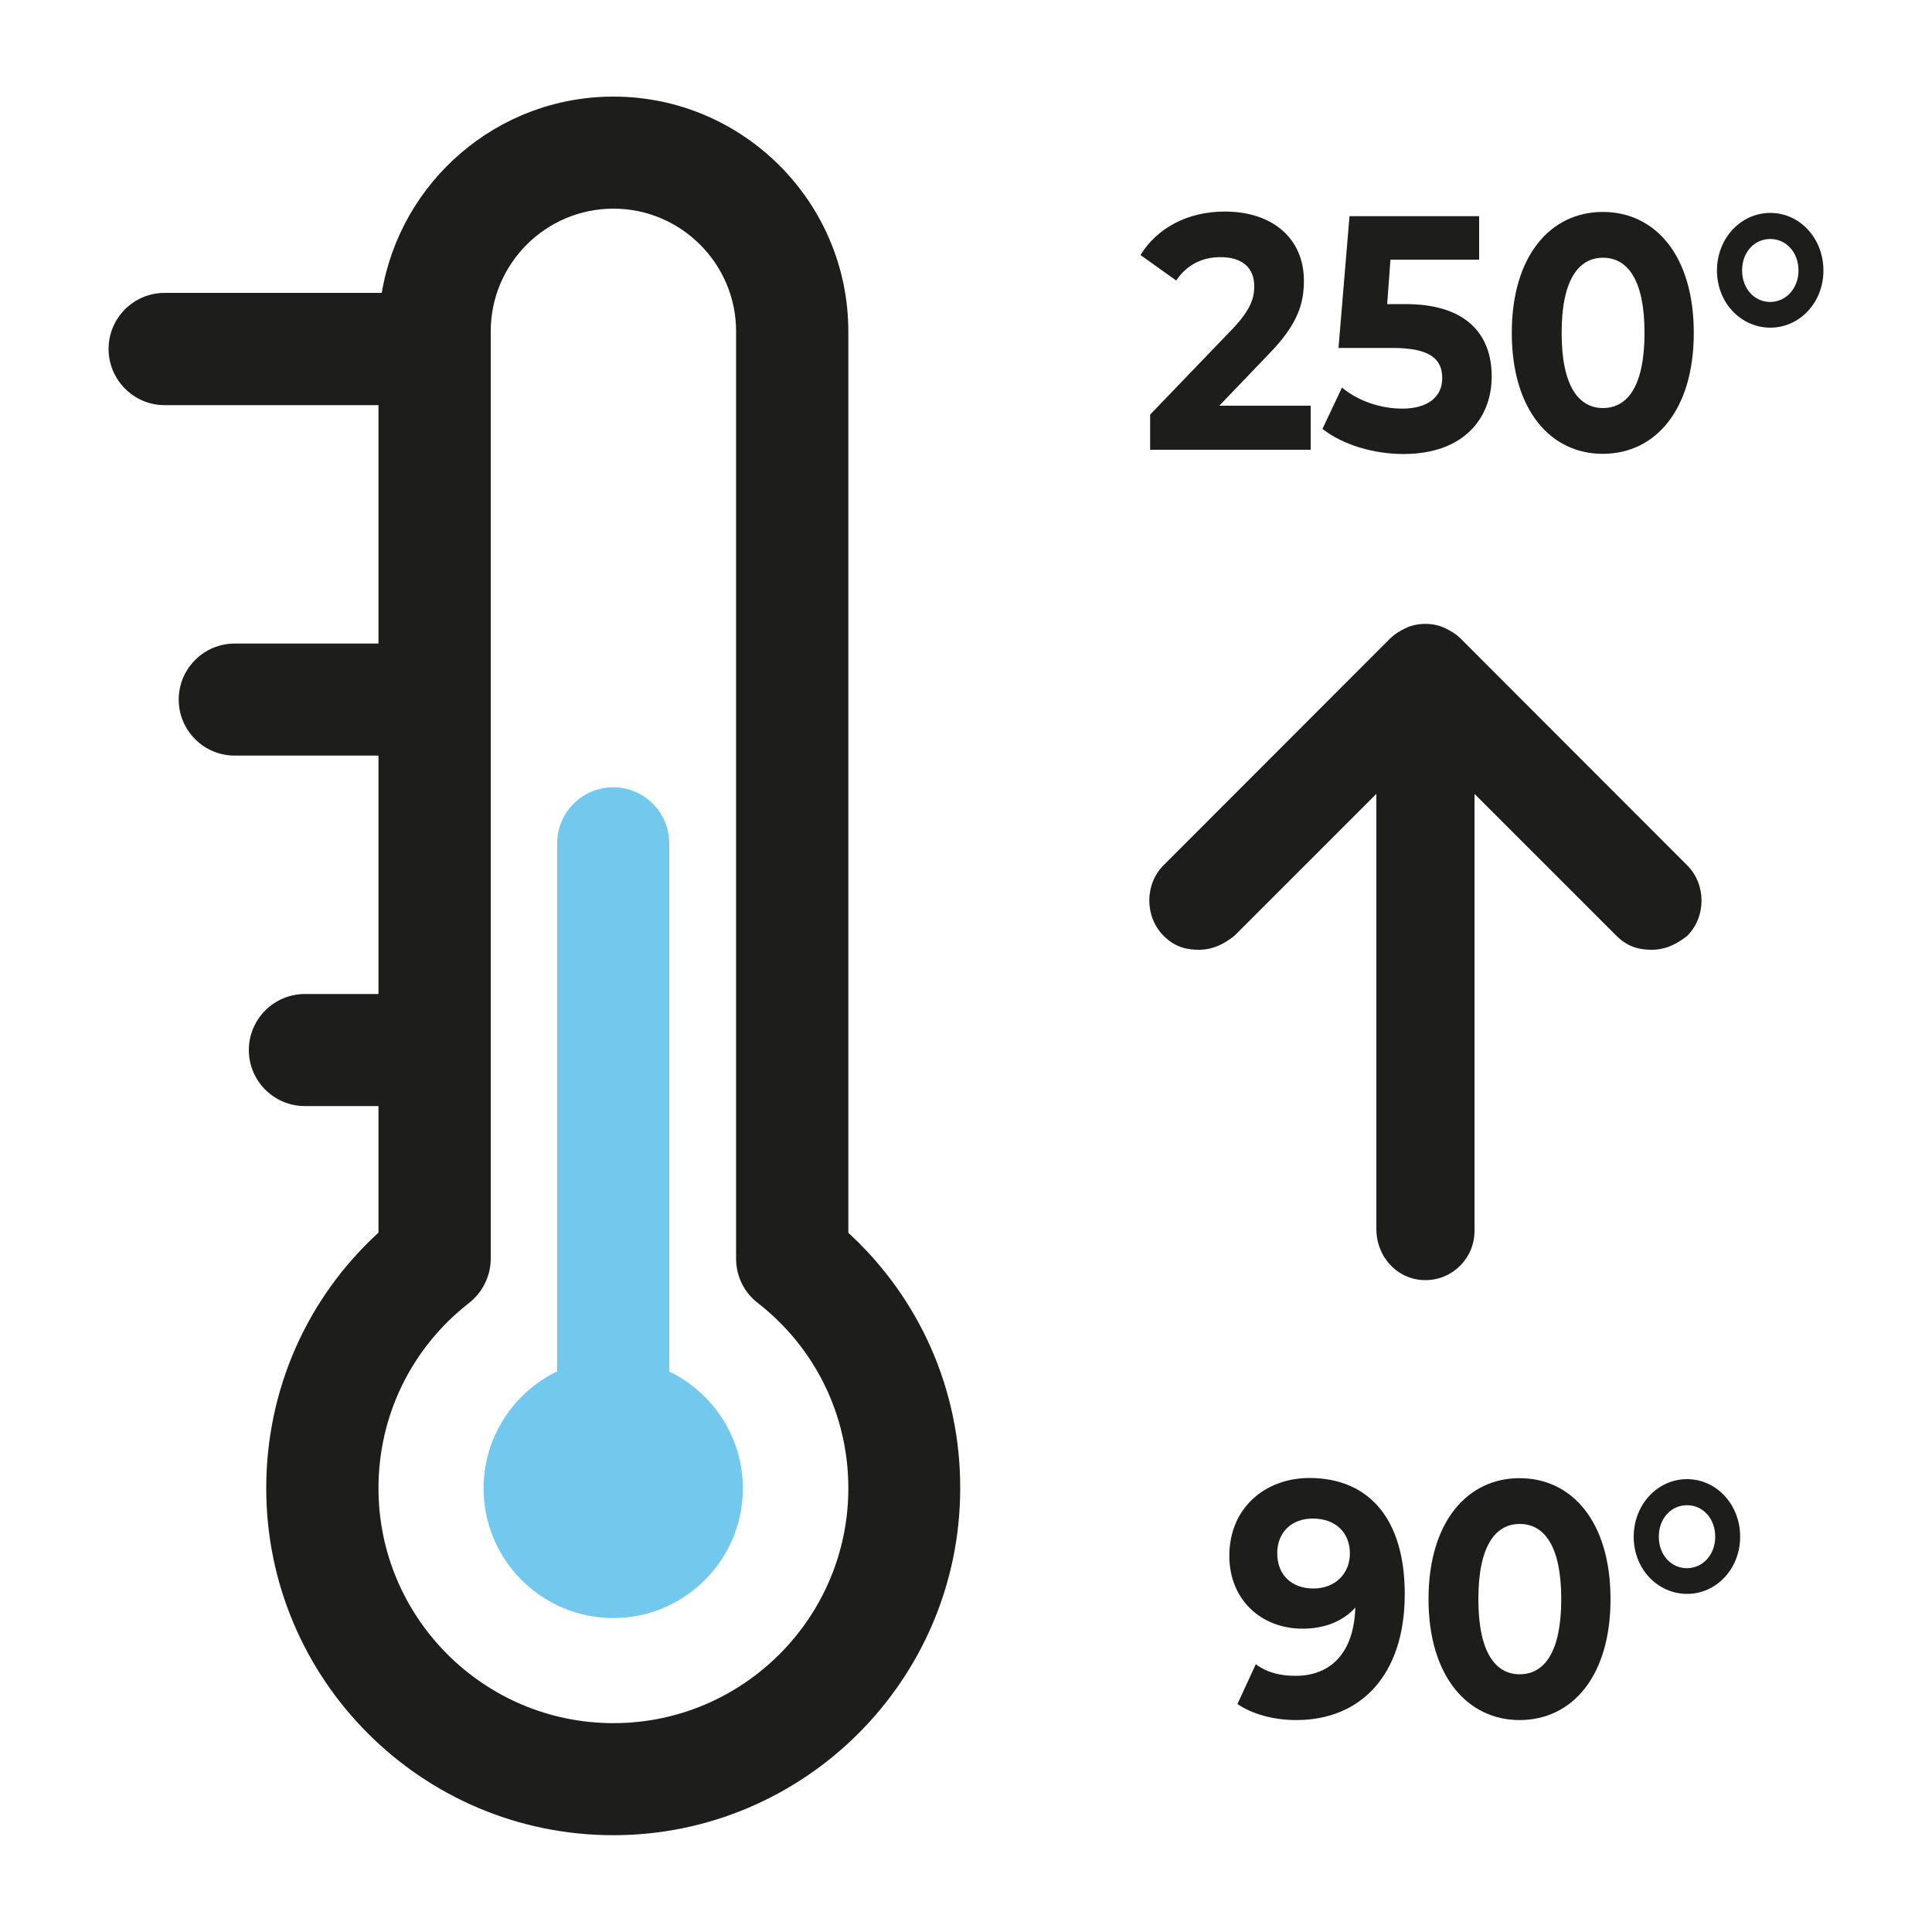 <?xml version="1.0" encoding="UTF-8"?> <!-- Generator: Adobe Illustrator 25.0.0, SVG Export Plug-In . SVG Version: 6.00 Build 0) --> <svg xmlns="http://www.w3.org/2000/svg" xmlns:xlink="http://www.w3.org/1999/xlink" version="1.1" id="Livello_1" x="0px" y="0px" viewBox="0 0 100 100" style="enable-background:new 0 0 100 100;" xml:space="preserve"> <style type="text/css"> .st0{fill:#1D1D1B;} .st1{fill:#73C8ED;} </style> <g> <g> <path class="st0" d="M72.71,82.51c0,4.19-2.28,6.52-5.61,6.52c-1.16,0-2.28-0.3-3.05-0.83L65,86.14c0.6,0.45,1.3,0.6,2.06,0.6 c1.82,0,3.02-1.19,3.09-3.53c-0.64,0.71-1.59,1.09-2.73,1.09c-2.12,0-3.79-1.48-3.79-3.77c0-2.47,1.84-4.03,4.16-4.03 C70.84,76.51,72.71,78.6,72.71,82.51z M69.87,80.4c0-1.04-0.71-1.8-1.92-1.8c-1.08,0-1.84,0.69-1.84,1.8 c0,1.11,0.74,1.82,1.87,1.82C69.1,82.22,69.87,81.46,69.87,80.4z"></path> <path class="st0" d="M73.94,82.77c0-4,2.01-6.26,4.71-6.26c2.72,0,4.71,2.26,4.71,6.26s-1.99,6.26-4.71,6.26 C75.96,89.03,73.94,86.76,73.94,82.77z M80.81,82.77c0-2.75-0.88-3.89-2.15-3.89c-1.26,0-2.14,1.14-2.14,3.89 c0,2.75,0.88,3.89,2.14,3.89C79.93,86.66,80.81,85.52,80.81,82.77z"></path> <path class="st0" d="M84.56,79.54c0-1.66,1.23-2.98,2.76-2.98c1.53,0,2.75,1.32,2.75,2.98s-1.23,2.96-2.75,2.96 C85.78,82.49,84.56,81.2,84.56,79.54z M88.78,79.54c0-0.93-0.63-1.63-1.46-1.63c-0.83,0-1.46,0.69-1.46,1.63s0.63,1.63,1.46,1.63 C88.16,81.16,88.78,80.45,88.78,79.54z"></path> </g> <g> <path class="st0" d="M67.84,21v2.28h-8.31v-1.82l4.24-4.41c0.98-1.02,1.15-1.64,1.15-2.23c0-0.95-0.6-1.51-1.76-1.51 c-0.94,0-1.74,0.4-2.28,1.21l-1.85-1.32c0.85-1.37,2.39-2.25,4.37-2.25c2.45,0,4.09,1.38,4.09,3.58c0,1.17-0.3,2.25-1.84,3.82 L63.11,21H67.84z"></path> <path class="st0" d="M77.21,19.48c0,2.15-1.43,4.02-4.57,4.02c-1.53,0-3.13-0.47-4.19-1.3l1.01-2.14 c0.83,0.69,1.98,1.09,3.13,1.09c1.28,0,2.06-0.59,2.06-1.57c0-0.95-0.56-1.57-2.56-1.57h-2.81l0.57-6.82h6.71v2.25h-4.59 l-0.17,2.3h0.89C75.92,15.72,77.21,17.33,77.21,19.48z"></path> <path class="st0" d="M78.25,17.23c0-4,2.01-6.26,4.71-6.26c2.72,0,4.71,2.26,4.71,6.26s-2,6.26-4.71,6.26 C80.26,23.49,78.25,21.23,78.25,17.23z M85.12,17.23c0-2.75-0.88-3.89-2.15-3.89c-1.26,0-2.14,1.14-2.14,3.89s0.88,3.89,2.14,3.89 C84.24,21.12,85.12,19.98,85.12,17.23z"></path> <path class="st0" d="M88.87,14c0-1.66,1.23-2.98,2.76-2.98c1.53,0,2.75,1.32,2.75,2.98s-1.23,2.96-2.75,2.96 C90.09,16.95,88.87,15.66,88.87,14z M93.09,14c0-0.93-0.63-1.63-1.46-1.63c-0.83,0-1.46,0.69-1.46,1.63 c0,0.93,0.63,1.63,1.46,1.63C92.46,15.62,93.09,14.91,93.09,14z"></path> </g> <g> <path class="st0" d="M87.32,44.78L75.61,33.06c-0.28-0.28-0.57-0.43-0.82-0.55c-0.59-0.29-1.44-0.29-2.03,0 c-0.25,0.12-0.53,0.27-0.82,0.55L60.23,44.78c-0.99,0.99-0.99,2.67,0,3.66c0.63,0.63,1.28,0.72,1.83,0.72 c0.78,0,1.37-0.36,1.83-0.72l7.35-7.35V63.6c0,1.49,1.12,2.66,2.54,2.66c1.4,0,2.54-1.14,2.54-2.54V41.09l7.35,7.35 c0.63,0.63,1.28,0.72,1.83,0.72c0.78,0,1.37-0.36,1.83-0.72C88.32,47.45,88.32,45.77,87.32,44.78"></path> <path class="st1" d="M28.84,70.98V43.65c0-1.6,1.3-2.9,2.9-2.9s2.9,1.3,2.9,2.9v27.34c2.25,1.09,3.81,3.39,3.81,6.05 c0,3.7-3.01,6.71-6.71,6.71s-6.71-3.01-6.71-6.71C25.03,74.37,26.59,72.07,28.84,70.98"></path> <path class="st0" d="M31.75,89.19c-6.7,0-12.16-5.45-12.16-12.16c0-3.77,1.71-7.27,4.69-9.59c0.7-0.55,1.12-1.4,1.12-2.29v-48 c0-3.5,2.85-6.35,6.35-6.35s6.35,2.85,6.35,6.35v48c0,0.9,0.41,1.74,1.12,2.29c2.98,2.32,4.69,5.82,4.69,9.59 C43.91,83.74,38.45,89.19,31.75,89.19 M43.91,63.81V17.16C43.91,10.45,38.45,5,31.75,5c-6.02,0-11.03,4.4-11.99,10.16H8.52 c-1.6,0-2.9,1.3-2.9,2.9c0,1.6,1.3,2.91,2.9,2.91h11.07v12.34h-7.44c-1.6,0-2.9,1.3-2.9,2.9c0,1.6,1.3,2.9,2.9,2.9h7.44v12.34 h-3.81c-1.6,0-2.9,1.3-2.9,2.9c0,1.6,1.3,2.9,2.9,2.9h3.81v6.55c-3.71,3.4-5.81,8.14-5.81,13.23c0,9.91,8.06,17.96,17.96,17.96 s17.96-8.06,17.96-17.96C49.71,71.95,47.61,67.21,43.91,63.81"></path> </g> </g> </svg> 